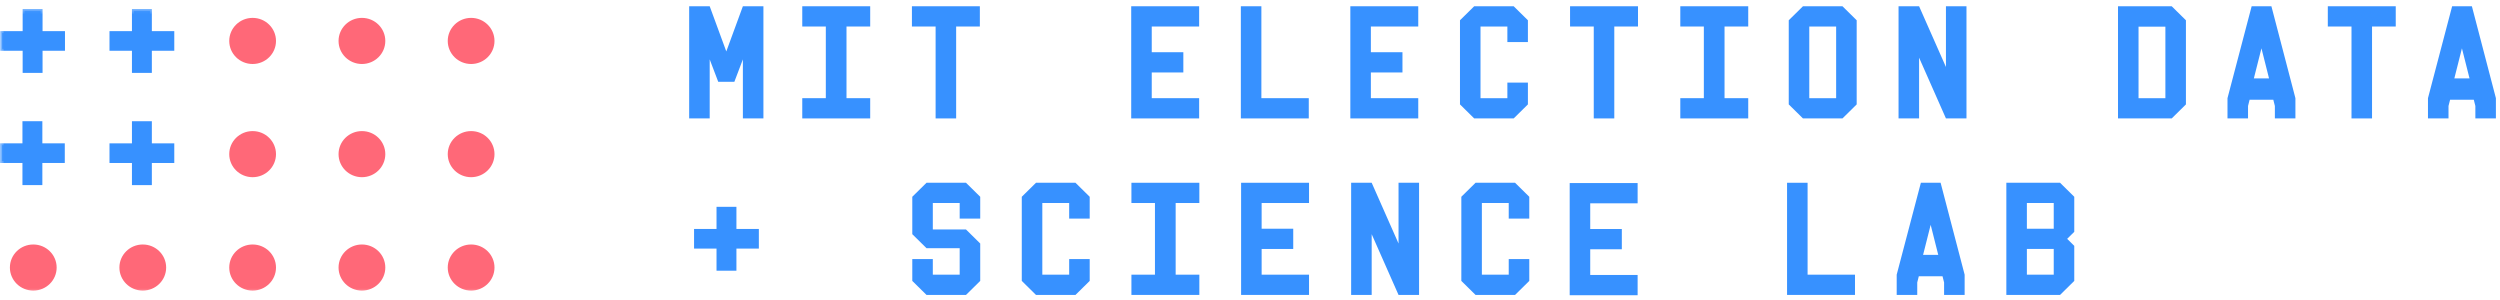 <svg viewBox="0 0 283 34" version="1.1"
  xmlns="http://www.w3.org/2000/svg"
  xmlns:xlink="http://www.w3.org/1999/xlink">
  <desc>Created with Sketch.</desc>
  <defs>
    <polygon id="path-1" points="0 33.292 282.536 33.292 282.536 0.581 0 0.581"/>
  </defs>
  <g id="4.0-About" stroke="none" stroke-width="1" fill="none" fill-rule="evenodd">
    <g transform="translate(-501, -17)" id="Page-1">
      <g transform="translate(501, 17)">
        <polygon id="Fill-1" fill="#3791FF" points="84.094 0.709 82.217 5.823 80.338 0.709 78.014 0.709 78.014 13.406 80.338 13.406 80.338 6.722 81.305 9.262 83.128 9.262 84.094 6.722 84.094 13.406 86.419 13.406 86.419 0.709"/>
        <polygon id="Fill-2" fill="#3791FF" points="90.817 0.709 90.817 3.001 93.483 3.001 93.483 11.113 90.817 11.113 90.817 13.406 98.506 13.406 98.506 11.113 95.824 11.113 95.824 3.001 98.506 3.001 98.506 0.709"/>
        <polygon id="Fill-3" fill="#3791FF" points="103.229 0.709 103.229 3.001 105.911 3.001 105.911 13.406 108.236 13.406 108.236 3.001 110.919 3.001 110.919 0.709"/>
        <polygon id="Fill-4" fill="#3791FF" points="128.053 0.709 128.053 13.406 135.743 13.406 135.743 11.113 130.377 11.113 130.377 8.203 133.954 8.203 133.954 5.911 130.377 5.911 130.377 3.001 135.743 3.001 135.743 0.709"/>
        <polygon id="Fill-5" fill="#3791FF" points="140.464 0.709 140.464 13.406 148.153 13.406 148.153 11.113 142.788 11.113 142.788 0.709"/>
        <polygon id="Fill-6" fill="#3791FF" points="152.858 0.709 152.858 13.406 160.547 13.406 160.547 11.113 155.182 11.113 155.182 8.203 158.759 8.203 158.759 5.911 155.182 5.911 155.182 3.001 160.547 3.001 160.547 0.709"/>
        <polygon id="Fill-7" fill="#3791FF" points="166.879 0.709 165.27 2.295 165.27 11.819 166.879 13.406 171.349 13.406 172.959 11.819 172.959 9.35 170.634 9.35 170.634 11.113 167.594 11.113 167.594 3.002 170.634 3.002 170.634 4.765 172.959 4.765 172.959 2.295 171.349 0.709"/>
        <polygon id="Fill-8" fill="#3791FF" points="177.731 0.709 177.731 3.001 180.413 3.001 180.413 13.406 182.738 13.406 182.738 3.001 185.421 3.001 185.421 0.709"/>
        <polygon id="Fill-9" fill="#3791FF" points="190.21 0.709 190.21 3.001 192.875 3.001 192.875 11.113 190.21 11.113 190.21 13.406 197.9 13.406 197.9 11.113 195.217 11.113 195.217 3.001 197.9 3.001 197.9 0.709"/>
        <path d="M204.096,0.709 L202.486,2.295 L202.486,11.819 L204.096,13.406 L208.567,13.406 L210.176,11.819 L210.176,2.295 L208.567,0.709 L204.096,0.709 Z M204.811,11.113 L207.851,11.113 L207.851,3.002 L204.811,3.002 L204.811,11.113 Z" id="Fill-10" fill="#3791FF"/>
        <polygon id="Fill-11" fill="#3791FF" points="220.281 0.709 220.281 7.586 217.241 0.709 214.916 0.709 214.916 13.406 217.241 13.406 217.241 6.528 220.281 13.406 222.605 13.406 222.605 0.709"/>
        <path d="M239.758,0.709 L239.758,13.406 L245.838,13.406 L247.447,11.819 L247.447,2.295 L245.838,0.709 L239.758,0.709 Z M242.082,11.113 L245.122,11.113 L245.122,3.019 L242.082,3.019 L242.082,11.113 Z" id="Fill-12" fill="#3791FF"/>
        <path d="M254.887,0.709 L252.152,11.113 L252.152,13.406 L254.477,13.406 L254.477,11.995 L254.655,11.29 L257.338,11.29 L257.516,11.995 L257.516,13.406 L259.841,13.406 L259.841,11.113 L257.123,0.709 L254.887,0.709 Z M255.996,5.47 L256.855,8.873 L255.137,8.873 L255.996,5.47 Z" id="Fill-13" fill="#3791FF"/>
        <polygon id="Fill-14" fill="#3791FF" points="263.508 0.709 263.508 3.001 266.19 3.001 266.19 13.406 268.515 13.406 268.515 3.001 271.198 3.001 271.198 0.709"/>
        <path d="M277.582,0.709 L274.846,11.113 L274.846,13.406 L277.171,13.406 L277.171,11.995 L277.35,11.29 L280.033,11.29 L280.211,11.995 L280.211,13.406 L282.536,13.406 L282.536,11.113 L279.818,0.709 L277.582,0.709 Z M278.691,5.47 L279.55,8.873 L277.832,8.873 L278.691,5.47 Z" id="Fill-15" fill="#3791FF"/>
        <polygon id="Fill-16" fill="#3791FF" points="104.881 20.689 103.271 22.275 103.271 26.508 104.881 28.095 108.636 28.095 108.636 31.093 105.595 31.093 105.595 29.33 103.271 29.33 103.271 31.799 104.881 33.386 109.351 33.386 110.961 31.799 110.961 27.566 109.351 25.978 105.595 25.978 105.595 22.981 108.636 22.981 108.636 24.745 110.961 24.745 110.961 22.275 109.351 20.689"/>
        <polygon id="Fill-17" fill="#3791FF" points="117.274 20.689 115.665 22.275 115.665 31.799 117.274 33.386 121.744 33.386 123.354 31.799 123.354 29.33 121.03 29.33 121.03 31.093 117.99 31.093 117.99 22.981 121.03 22.981 121.03 24.745 123.354 24.745 123.354 22.275 121.744 20.689"/>
        <polygon id="Fill-18" fill="#3791FF" points="128.077 20.689 128.077 22.981 130.741 22.981 130.741 31.093 128.077 31.093 128.077 33.385 135.766 33.385 135.766 31.093 133.084 31.093 133.084 22.981 135.766 22.981 135.766 20.689"/>
        <polygon id="Fill-19" fill="#3791FF" points="140.493 20.689 140.493 33.385 148.182 33.385 148.182 31.093 142.817 31.093 142.817 28.183 146.394 28.183 146.394 25.891 142.817 25.891 142.817 22.981 148.182 22.981 148.182 20.689"/>
        <polygon id="Fill-20" fill="#3791FF" points="158.314 20.689 158.314 27.566 155.274 20.689 152.949 20.689 152.949 33.386 155.274 33.386 155.274 26.508 158.314 33.386 160.638 33.386 160.638 20.689"/>
        <polygon id="Fill-21" fill="#3791FF" points="167.033 20.689 165.423 22.275 165.423 31.799 167.033 33.386 171.504 33.386 173.114 31.799 173.114 29.33 170.788 29.33 170.788 31.093 167.748 31.093 167.748 22.981 170.788 22.981 170.788 24.745 173.114 24.745 173.114 22.275 171.504 20.689"/>
        <polygon id="Fill-22" fill="#3791FF" points="177.689 20.722 177.689 33.419 185.379 33.419 185.379 31.126 180.014 31.126 180.014 28.217 183.591 28.217 183.591 25.924 180.014 25.924 180.014 23.015 185.379 23.015 185.379 20.722"/>
        <polygon id="Fill-23" fill="#3791FF" points="202.295 20.689 202.295 33.385 209.985 33.385 209.985 31.093 204.619 31.093 204.619 20.689"/>
        <path d="M217.443,20.689 L214.706,31.093 L214.706,33.385 L217.032,33.385 L217.032,31.975 L217.21,31.27 L219.893,31.27 L220.071,31.975 L220.071,33.385 L222.397,33.385 L222.397,31.093 L219.677,20.689 L217.443,20.689 Z M218.552,25.45 L219.41,28.853 L217.693,28.853 L218.552,25.45 Z" id="Fill-24" fill="#3791FF"/>
        <path d="M227.118,20.689 L227.118,33.386 L233.198,33.386 L234.807,31.799 L234.807,27.831 L234.003,27.037 L234.807,26.243 L234.807,22.275 L233.198,20.689 L227.118,20.689 Z M229.443,25.891 L232.483,25.891 L232.483,22.981 L229.443,22.981 L229.443,25.891 Z M229.443,31.093 L232.483,31.093 L232.483,28.183 L229.443,28.183 L229.443,31.093 Z" id="Fill-25" fill="#3791FF"/>
        <polygon id="Fill-26" fill="#3791FF" points="79.16 27.555 85.311 27.555 85.311 26.501 79.16 26.501"/>
        <path d="M79.375,27.343 L85.095,27.343 L85.095,26.713 L79.375,26.713 L79.375,27.343 Z M78.945,27.768 L85.526,27.768 L85.526,26.288 L78.945,26.288 L78.945,27.768 Z" id="Fill-27" fill="#3791FF"/>
        <path d="M79.537,27.184 L84.934,27.184 L84.934,26.872 L79.537,26.872 L79.537,27.184 Z M78.784,27.927 L85.687,27.927 L85.687,26.129 L78.784,26.129 L78.784,27.927 Z" id="Fill-28" fill="#3791FF"/>
        <path d="M79.322,27.397 L85.149,27.397 L85.149,26.66 L79.322,26.66 L79.322,27.397 Z M78.999,27.715 L85.472,27.715 L85.472,26.343 L78.999,26.343 L78.999,27.715 Z M78.568,28.14 L85.902,28.14 L85.902,25.918 L78.568,25.918 L78.568,28.14 Z" id="Fill-29" fill="#3791FF"/>
        <polygon id="Fill-30" fill="#3791FF" points="81.702 30.061 82.771 30.061 82.771 23.996 81.702 23.996"/>
        <path d="M81.917,29.848 L82.556,29.848 L82.556,24.208 L81.917,24.208 L81.917,29.848 Z M81.486,30.272 L82.986,30.272 L82.986,23.783 L81.486,23.783 L81.486,30.272 Z" id="Fill-31" fill="#3791FF"/>
        <path d="M82.077,29.689 L82.394,29.689 L82.394,24.367 L82.077,24.367 L82.077,29.689 Z M81.324,30.432 L83.147,30.432 L83.147,23.625 L81.324,23.625 L81.324,30.432 Z" id="Fill-32" fill="#3791FF"/>
        <path d="M81.862,29.901 L82.609,29.901 L82.609,24.155 L81.862,24.155 L81.862,29.901 Z M81.54,30.219 L82.932,30.219 L82.932,23.836 L81.54,23.836 L81.54,30.219 Z M81.11,30.644 L83.363,30.644 L83.363,23.412 L81.11,23.412 L81.11,30.644 Z" id="Fill-33" fill="#3791FF"/>
        <g id="Group-80" transform="translate(0, 0.127)">
          <path d="M31.243,4.508 C31.243,5.949 30.058,7.118 28.597,7.118 C27.135,7.118 25.95,5.949 25.95,4.508 C25.95,3.066 27.135,1.897 28.597,1.897 C30.058,1.897 31.243,3.066 31.243,4.508 Z" id="Fill-34" fill="#FF6878"/>
          <path d="M43.617,4.508 C43.617,5.949 42.432,7.118 40.97,7.118 C39.509,7.118 38.324,5.949 38.324,4.508 C38.324,3.066 39.509,1.897 40.97,1.897 C42.432,1.897 43.617,3.066 43.617,4.508" id="Fill-36" fill="#FF6878"/>
          <mask id="mask-2" fill="white">
            <use xlink:href="#path-1"/>
          </mask>
          <g id="Clip-39"/>
          <polygon id="Fill-38" fill="#3791FF" mask="url(#mask-2)" points="0.614 5.036 6.765 5.036 6.765 3.981 0.614 3.981"/>
          <path d="M0.829,4.823 L6.549,4.823 L6.549,4.193 L0.829,4.193 L0.829,4.823 Z M0.399,5.248 L6.979,5.248 L6.979,3.768 L0.399,3.768 L0.399,5.248 Z" id="Fill-40" fill="#3791FF" mask="url(#mask-2)"/>
          <path d="M0.991,4.664 L6.388,4.664 L6.388,4.352 L0.991,4.352 L0.991,4.664 Z M0.238,5.407 L7.14,5.407 L7.14,3.61 L0.238,3.61 L0.238,5.407 Z" id="Fill-41" fill="#3791FF" mask="url(#mask-2)"/>
          <path d="M0.776,4.876 L6.603,4.876 L6.603,4.139 L0.776,4.139 L0.776,4.876 Z M0.453,5.194 L6.926,5.194 L6.926,3.822 L0.453,3.822 L0.453,5.194 Z M0.022,5.619 L7.356,5.619 L7.356,3.398 L0.022,3.398 L0.022,5.619 Z" id="Fill-42" fill="#3791FF" mask="url(#mask-2)"/>
          <polygon id="Fill-43" fill="#3791FF" mask="url(#mask-2)" points="3.155 7.541 4.225 7.541 4.225 1.475 3.155 1.475"/>
          <path d="M3.371,7.328 L4.01,7.328 L4.01,1.688 L3.371,1.688 L3.371,7.328 Z M2.94,7.753 L4.44,7.753 L4.44,1.263 L2.94,1.263 L2.94,7.753 Z" id="Fill-44" fill="#3791FF" mask="url(#mask-2)"/>
          <path d="M3.531,7.169 L3.848,7.169 L3.848,1.847 L3.531,1.847 L3.531,7.169 Z M2.778,7.911 L4.601,7.911 L4.601,1.104 L2.778,1.104 L2.778,7.911 Z" id="Fill-45" fill="#3791FF" mask="url(#mask-2)"/>
          <path d="M3.316,7.382 L4.063,7.382 L4.063,1.635 L3.316,1.635 L3.316,7.382 Z M2.994,7.7 L4.386,7.7 L4.386,1.317 L2.994,1.317 L2.994,7.7 Z M2.564,8.124 L4.817,8.124 L4.817,0.892 L2.564,0.892 L2.564,8.124 Z" id="Fill-46" fill="#3791FF" mask="url(#mask-2)"/>
          <path d="M31.243,17.322 C31.243,18.763 30.058,19.931 28.597,19.931 C27.135,19.931 25.95,18.763 25.95,17.322 C25.95,15.879 27.135,14.712 28.597,14.712 C30.058,14.712 31.243,15.879 31.243,17.322" id="Fill-47" fill="#FF6878" mask="url(#mask-2)"/>
          <path d="M43.617,17.322 C43.617,18.763 42.432,19.931 40.97,19.931 C39.509,19.931 38.324,18.763 38.324,17.322 C38.324,15.879 39.509,14.712 40.97,14.712 C42.432,14.712 43.617,15.879 43.617,17.322" id="Fill-48" fill="#FF6878" mask="url(#mask-2)"/>
          <path d="M6.413,30.158 C6.413,31.6 5.229,32.769 3.767,32.769 C2.306,32.769 1.12,31.6 1.12,30.158 C1.12,28.717 2.306,27.549 3.767,27.549 C5.229,27.549 6.413,28.717 6.413,30.158" id="Fill-49" fill="#FF6878" mask="url(#mask-2)"/>
          <path d="M18.809,30.158 C18.809,31.6 17.624,32.769 16.163,32.769 C14.701,32.769 13.516,31.6 13.516,30.158 C13.516,28.717 14.701,27.549 16.163,27.549 C17.624,27.549 18.809,28.717 18.809,30.158" id="Fill-50" fill="#FF6878" mask="url(#mask-2)"/>
          <path d="M31.243,30.158 C31.243,31.6 30.058,32.769 28.597,32.769 C27.135,32.769 25.95,31.6 25.95,30.158 C25.95,28.717 27.135,27.549 28.597,27.549 C30.058,27.549 31.243,28.717 31.243,30.158" id="Fill-51" fill="#FF6878" mask="url(#mask-2)"/>
          <path d="M43.617,30.158 C43.617,31.6 42.432,32.769 40.97,32.769 C39.509,32.769 38.324,31.6 38.324,30.158 C38.324,28.717 39.509,27.549 40.97,27.549 C42.432,27.549 43.617,28.717 43.617,30.158" id="Fill-52" fill="#FF6878" mask="url(#mask-2)"/>
          <polygon id="Fill-53" fill="#3791FF" mask="url(#mask-2)" points="12.986 5.036 19.137 5.036 19.137 3.981 12.986 3.981"/>
          <path d="M13.202,4.823 L18.921,4.823 L18.921,4.193 L13.202,4.193 L13.202,4.823 Z M12.771,5.248 L19.352,5.248 L19.352,3.768 L12.771,3.768 L12.771,5.248 Z" id="Fill-54" fill="#3791FF" mask="url(#mask-2)"/>
          <path d="M13.363,4.664 L18.761,4.664 L18.761,4.352 L13.363,4.352 L13.363,4.664 Z M12.611,5.407 L19.513,5.407 L19.513,3.61 L12.611,3.61 L12.611,5.407 Z" id="Fill-55" fill="#3791FF" mask="url(#mask-2)"/>
          <path d="M13.149,4.876 L18.976,4.876 L18.976,4.139 L13.149,4.139 L13.149,4.876 Z M12.826,5.194 L19.299,5.194 L19.299,3.822 L12.826,3.822 L12.826,5.194 Z M12.395,5.619 L19.729,5.619 L19.729,3.398 L12.395,3.398 L12.395,5.619 Z" id="Fill-56" fill="#3791FF" mask="url(#mask-2)"/>
          <polygon id="Fill-57" fill="#3791FF" mask="url(#mask-2)" points="15.528 7.541 16.597 7.541 16.597 1.475 15.528 1.475"/>
          <path d="M15.744,7.328 L16.382,7.328 L16.382,1.688 L15.744,1.688 L15.744,7.328 Z M15.313,7.753 L16.813,7.753 L16.813,1.263 L15.313,1.263 L15.313,7.753 Z" id="Fill-58" fill="#3791FF" mask="url(#mask-2)"/>
          <path d="M15.904,7.169 L16.221,7.169 L16.221,1.847 L15.904,1.847 L15.904,7.169 Z M15.151,7.911 L16.974,7.911 L16.974,1.104 L15.151,1.104 L15.151,7.911 Z" id="Fill-59" fill="#3791FF" mask="url(#mask-2)"/>
          <path d="M15.689,7.382 L16.436,7.382 L16.436,1.635 L15.689,1.635 L15.689,7.382 Z M15.367,7.7 L16.759,7.7 L16.759,1.317 L15.367,1.317 L15.367,7.7 Z M14.936,8.124 L17.189,8.124 L17.189,0.892 L14.936,0.892 L14.936,8.124 Z" id="Fill-60" fill="#3791FF" mask="url(#mask-2)"/>
          <polygon id="Fill-61" fill="#3791FF" mask="url(#mask-2)" points="12.986 17.739 19.137 17.739 19.137 16.685 12.986 16.685"/>
          <path d="M13.202,17.527 L18.921,17.527 L18.921,16.897 L13.202,16.897 L13.202,17.527 Z M12.771,17.952 L19.352,17.952 L19.352,16.473 L12.771,16.473 L12.771,17.952 Z" id="Fill-62" fill="#3791FF" mask="url(#mask-2)"/>
          <path d="M13.363,17.368 L18.761,17.368 L18.761,17.057 L13.363,17.057 L13.363,17.368 Z M12.611,18.111 L19.513,18.111 L19.513,16.314 L12.611,16.314 L12.611,18.111 Z" id="Fill-63" fill="#3791FF" mask="url(#mask-2)"/>
          <path d="M13.149,17.581 L18.976,17.581 L18.976,16.844 L13.149,16.844 L13.149,17.581 Z M12.826,17.898 L19.299,17.898 L19.299,16.526 L12.826,16.526 L12.826,17.898 Z M12.395,18.323 L19.729,18.323 L19.729,16.101 L12.395,16.101 L12.395,18.323 Z" id="Fill-64" fill="#3791FF" mask="url(#mask-2)"/>
          <polygon id="Fill-65" fill="#3791FF" mask="url(#mask-2)" points="15.438 20.245 16.507 20.245 16.507 14.179 15.438 14.179"/>
          <path d="M15.654,20.032 L16.293,20.032 L16.293,14.392 L15.654,14.392 L15.654,20.032 Z M15.223,20.457 L16.723,20.457 L16.723,13.967 L15.223,13.967 L15.223,20.457 Z" id="Fill-66" fill="#3791FF" mask="url(#mask-2)"/>
          <path d="M15.904,19.873 L16.221,19.873 L16.221,14.551 L15.904,14.551 L15.904,19.873 Z M15.151,20.615 L16.974,20.615 L16.974,13.808 L15.151,13.808 L15.151,20.615 Z" id="Fill-67" fill="#3791FF" mask="url(#mask-2)"/>
          <path d="M15.689,20.085 L16.436,20.085 L16.436,14.338 L15.689,14.338 L15.689,20.085 Z M15.367,20.404 L16.759,20.404 L16.759,14.021 L15.367,14.021 L15.367,20.404 Z M14.936,20.828 L17.189,20.828 L17.189,13.596 L14.936,13.596 L14.936,20.828 Z" id="Fill-68" fill="#3791FF" mask="url(#mask-2)"/>
          <path d="M55.977,4.508 C55.977,5.949 54.793,7.118 53.331,7.118 C51.869,7.118 50.685,5.949 50.685,4.508 C50.685,3.066 51.869,1.897 53.331,1.897 C54.793,1.897 55.977,3.066 55.977,4.508" id="Fill-69" fill="#FF6878" mask="url(#mask-2)"/>
          <path d="M55.977,17.322 C55.977,18.763 54.793,19.931 53.331,19.931 C51.869,19.931 50.685,18.763 50.685,17.322 C50.685,15.879 51.869,14.712 53.331,14.712 C54.793,14.712 55.977,15.879 55.977,17.322" id="Fill-70" fill="#FF6878" mask="url(#mask-2)"/>
          <path d="M55.977,30.158 C55.977,31.6 54.793,32.769 53.331,32.769 C51.869,32.769 50.685,31.6 50.685,30.158 C50.685,28.717 51.869,27.549 53.331,27.549 C54.793,27.549 55.977,28.717 55.977,30.158" id="Fill-71" fill="#FF6878" mask="url(#mask-2)"/>
          <polygon id="Fill-72" fill="#3791FF" mask="url(#mask-2)" points="0.591 17.737 6.742 17.737 6.742 16.683 0.591 16.683"/>
          <path d="M0.807,17.525 L6.526,17.525 L6.526,16.895 L0.807,16.895 L0.807,17.525 Z M0.376,17.95 L6.957,17.95 L6.957,16.471 L0.376,16.471 L0.376,17.95 Z" id="Fill-73" fill="#3791FF" mask="url(#mask-2)"/>
          <path d="M0.968,17.366 L6.365,17.366 L6.365,17.055 L0.968,17.055 L0.968,17.366 Z M0.215,18.109 L7.118,18.109 L7.118,16.311 L0.215,16.311 L0.215,18.109 Z" id="Fill-74" fill="#3791FF" mask="url(#mask-2)"/>
          <path d="M0.753,17.579 L6.581,17.579 L6.581,16.842 L0.753,16.842 L0.753,17.579 Z M0.431,17.897 L6.903,17.897 L6.903,16.525 L0.431,16.525 L0.431,17.897 Z M0,18.321 L7.334,18.321 L7.334,16.099 L0,16.099 L0,18.321 Z" id="Fill-75" fill="#3791FF" mask="url(#mask-2)"/>
          <polygon id="Fill-76" fill="#3791FF" mask="url(#mask-2)" points="3.133 20.243 4.203 20.243 4.203 14.177 3.133 14.177"/>
          <path d="M3.348,20.03 L3.987,20.03 L3.987,14.39 L3.348,14.39 L3.348,20.03 Z M2.918,20.455 L4.418,20.455 L4.418,13.965 L2.918,13.965 L2.918,20.455 Z" id="Fill-77" fill="#3791FF" mask="url(#mask-2)"/>
          <path d="M3.509,19.871 L3.826,19.871 L3.826,14.548 L3.509,14.548 L3.509,19.871 Z M2.755,20.613 L4.578,20.613 L4.578,13.806 L2.755,13.806 L2.755,20.613 Z" id="Fill-78" fill="#3791FF" mask="url(#mask-2)"/>
          <path d="M3.293,20.083 L4.041,20.083 L4.041,14.336 L3.293,14.336 L3.293,20.083 Z M2.971,20.401 L4.364,20.401 L4.364,14.019 L2.971,14.019 L2.971,20.401 Z M2.541,20.826 L4.794,20.826 L4.794,13.594 L2.541,13.594 L2.541,20.826 Z" id="Fill-79" fill="#3791FF" mask="url(#mask-2)"/>
        </g>
      </g>
    </g>
  </g>
</svg>
